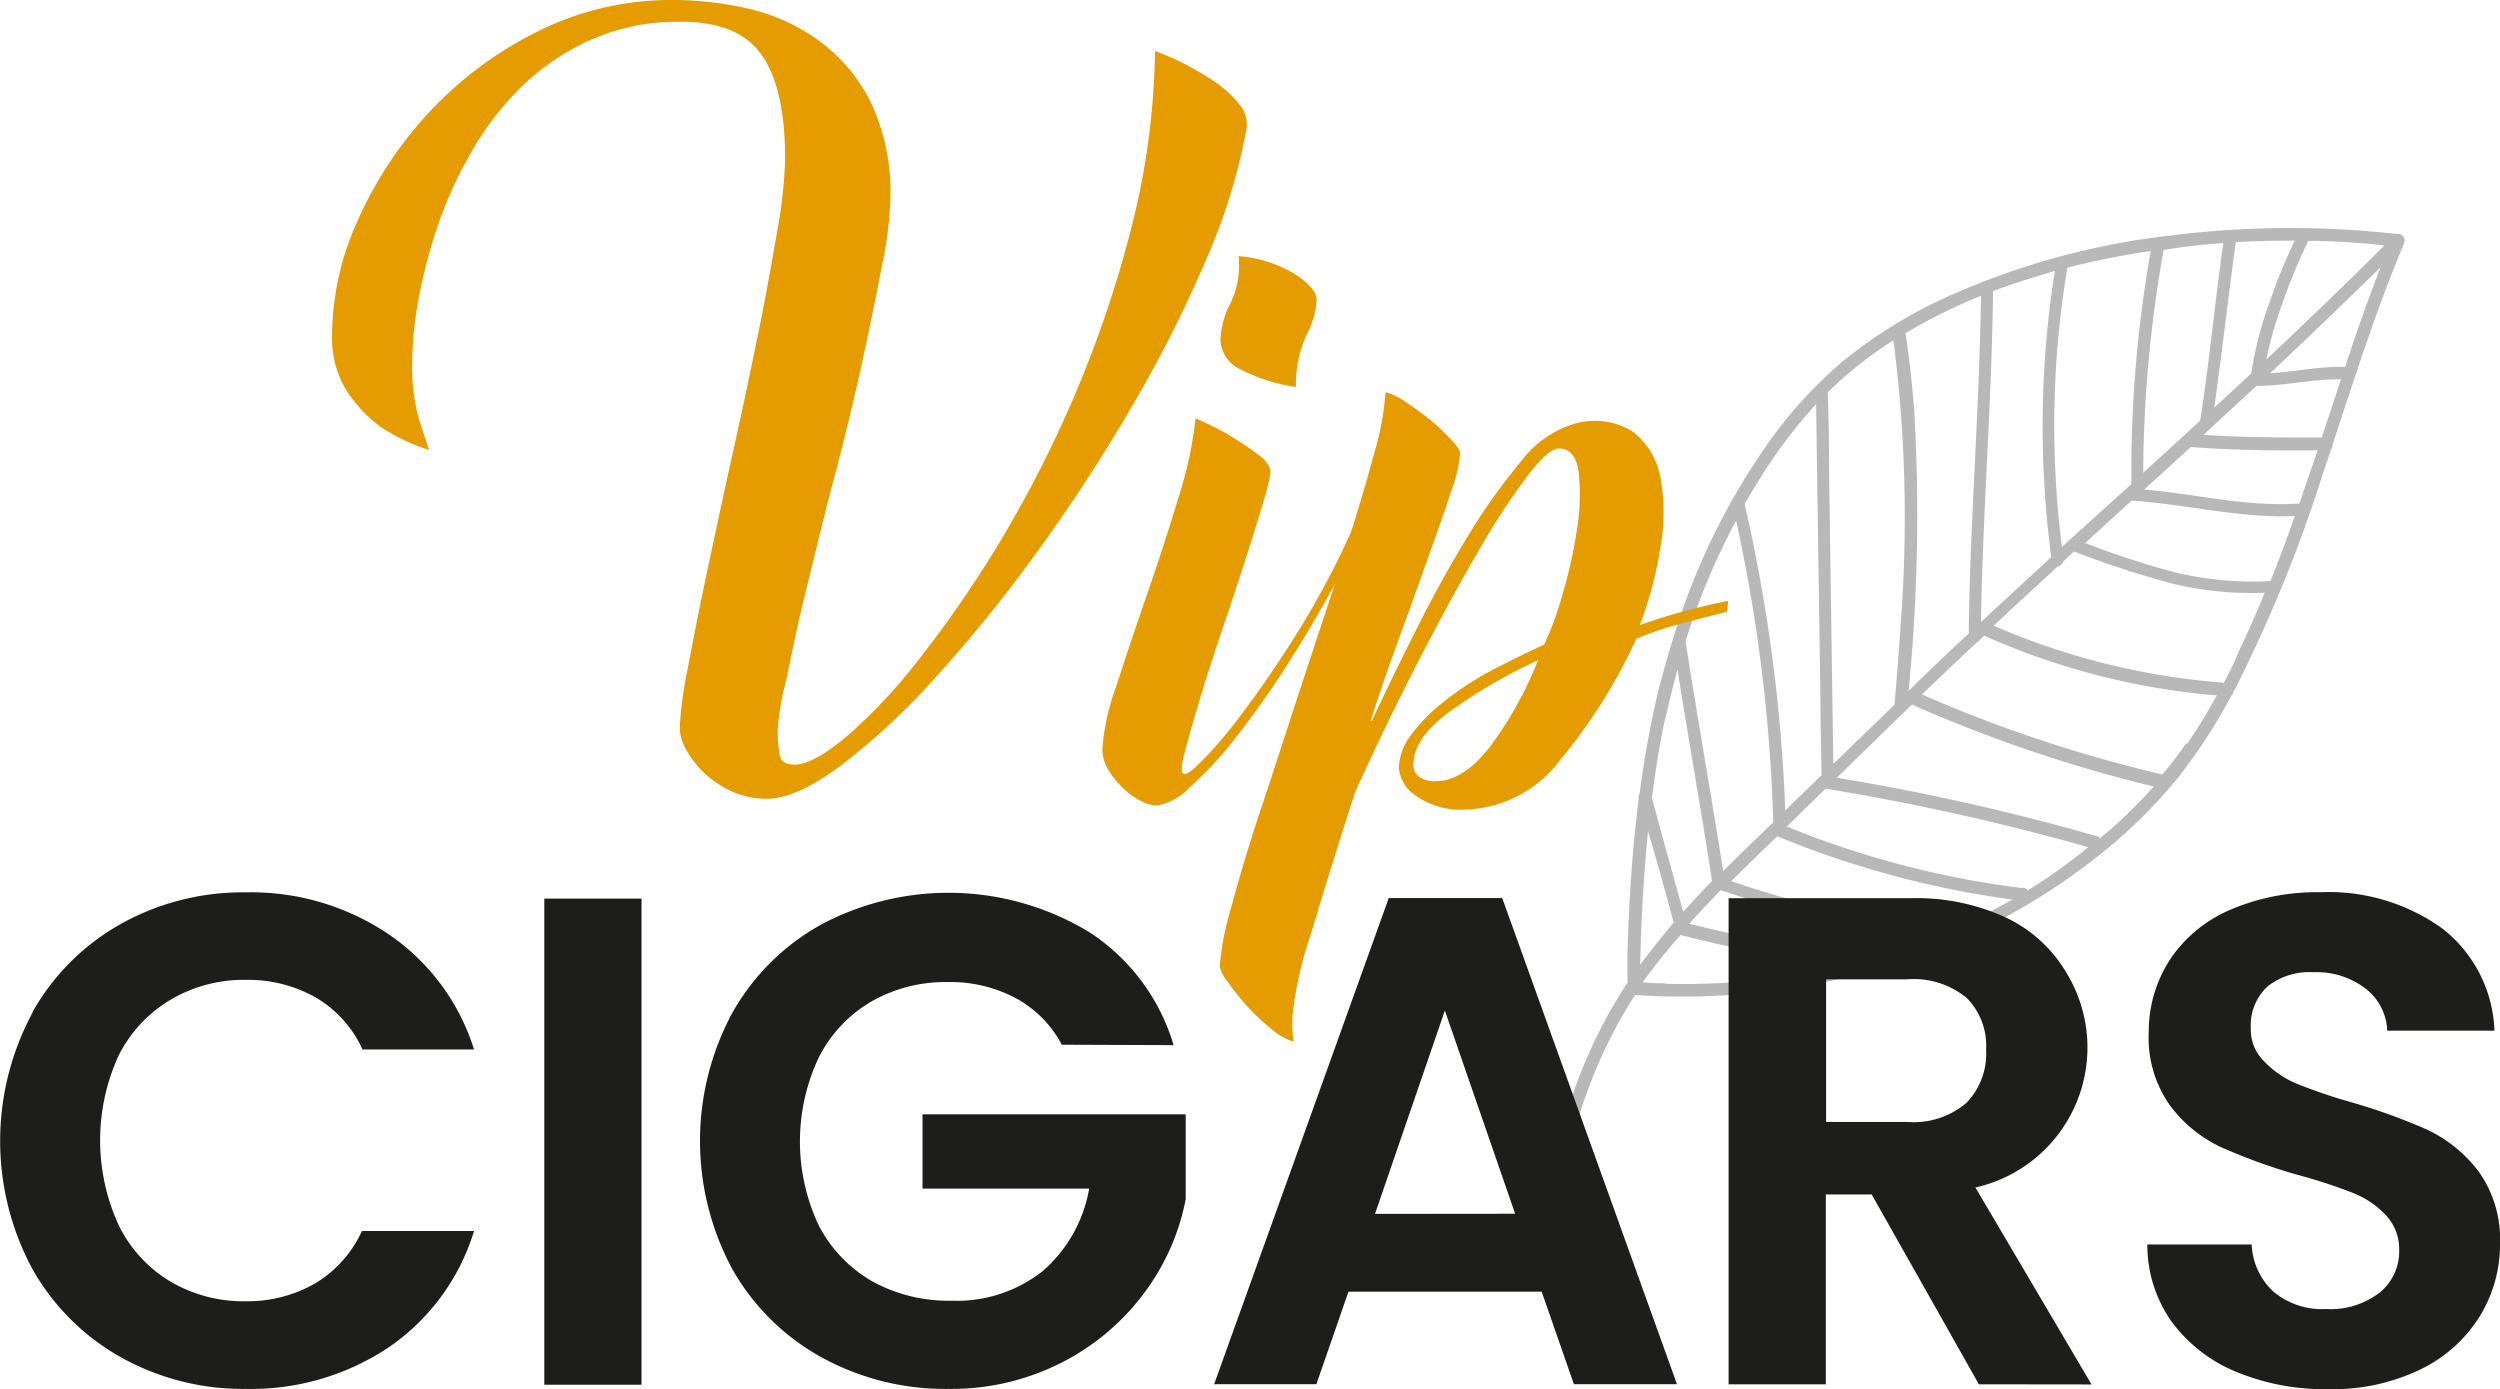 <svg id="Calque_1" data-name="Calque 1" xmlns="http://www.w3.org/2000/svg" viewBox="0 0 180 100.02"><defs><style>.cls-1{fill:#b8b8b8;}.cls-2{fill:#e49c00;}.cls-3{fill:#1d1d1b;}</style></defs><path class="cls-1" d="M172.9,16.92a.35.35,0,0,0-.31-.07,68.68,68.68,0,0,0-16.4.12,53.7,53.7,0,0,0-16.6,4.68,34.44,34.44,0,0,0-7,4.44,32.09,32.09,0,0,0-5.73,6.46,48.93,48.93,0,0,0-6.35,13.28.31.31,0,0,0-.06.19c-.36,1.15-.68,2.32-1,3.5a73.29,73.29,0,0,0-1.4,7.64.35.35,0,0,0-.06.34v0c-.47,3.69-.71,7.42-.81,11.13,0,.71,0,1.41,0,2.12A35.58,35.58,0,0,0,112,83.43c-.15.74-.28,1.48-.4,2.23a.45.45,0,0,0,.89.11,35.45,35.45,0,0,1,5.23-14.13,50.88,50.88,0,0,0,17.52-1.88,45.69,45.69,0,0,0,15.66-8A36.5,36.5,0,0,0,156.81,56a40,40,0,0,0,3.84-5.9.49.49,0,0,0,.15-.27l.17-.31a103.08,103.08,0,0,0,6.25-15.33l.63-1.87a.36.36,0,0,0,.09-.29c1.43-4.31,2.8-8.65,4.48-12.86.22-.55.44-1.1.67-1.64A.47.47,0,0,0,172.9,16.92Zm-4.05,9.49c-1.82-.05-3.6.36-5.4.46,2.62-2.46,5.22-4.94,7.78-7.47l.19-.2C170.49,21.57,169.65,24,168.85,26.41Zm-1.68,5.09c-2.85,0-5.68,0-8.52-.19l3.81-3.52c2,0,4-.5,6.09-.48Zm-1.62,4.75c-3.76.27-7.44-.69-11.17-1l1.83-1.67,1.52-1.39h.06c3,.23,6.05.26,9.08.23C166.44,33.68,166,35,165.55,36.25Zm-2.08,5.59a24,24,0,0,1-6.91-.64,63.5,63.5,0,0,1-6.43-2.1l3.34-3.05.09,0c3.9.26,7.74,1.29,11.67,1.1C164.67,38.74,164.09,40.3,163.47,41.84Zm1.74-24.51a43.11,43.11,0,0,0-1.79,4.4,27.16,27.16,0,0,0-1.31,5,.66.66,0,0,0,0,.14l-2.68,2.48c.56-4,1-7.95,1.55-11.92C162.4,17.36,163.81,17.32,165.21,17.33Zm6.47.34c-2.79,2.79-5.64,5.52-8.51,8.22a28.29,28.29,0,0,1,1.13-3.95,42,42,0,0,1,1.9-4.6c1.52,0,3,.1,4.55.23Zm-11.6-.17c-.61,4.26-1,8.54-1.67,12.79v0l-1,.92-3.1,2.83A93.62,93.62,0,0,1,155.78,18C157.2,17.76,158.64,17.6,160.08,17.5Zm-5.23.58a91.63,91.63,0,0,0-1.39,16.77l-5,4.52a69.08,69.08,0,0,1,.39-20.1h0c1.79-.46,3.6-.82,5.42-1.11Zm-12.22,26.7c.13-8,.78-15.87.87-23.82,1.46-.56,2.94-1,4.45-1.45a71.46,71.46,0,0,0-.26,20.6Zm0-23.47c-.11,8.11-.79,16.2-.88,24.31q-2.19,2-4.33,4.13l0,0a129.72,129.72,0,0,0,.41-20.1q-.21-2.84-.63-5.66l1.1-.64A42.41,42.41,0,0,1,142.6,21.31Zm-6.3,3.21a100,100,0,0,1,.53,20.25c-.12,1.95-.28,3.91-.45,5.86v.1L132,55l-.3-20.59q0-3.09-.1-6.18l.07-.06A29.08,29.08,0,0,1,136.3,24.52ZM139.65,67a82.52,82.52,0,0,1-15-3.55c1-1,2.1-2.07,3.16-3.09l.15-.15a68.28,68.28,0,0,0,16.94,4.56A45.08,45.08,0,0,1,140,67.14.42.42,0,0,0,139.65,67Zm-12-7.77c-1.2,1.15-2.4,2.31-3.58,3.49-.87-5.52-1.85-11-2.71-16.55A49.52,49.52,0,0,1,125,37.48,116.58,116.58,0,0,1,127.67,59.19Zm18,4.72a66.5,66.5,0,0,1-17-4.44l2.79-2.72h0l.05,0A170.53,170.53,0,0,1,150.36,61,41.85,41.85,0,0,1,146,64.11.41.41,0,0,0,145.63,63.91ZM130.76,29.09q.15,10.54.31,21.07c0,1.89.05,3.77.08,5.66l-2.61,2.53a118.64,118.64,0,0,0-2.91-22l0-.09c.23-.4.46-.79.7-1.18A37.74,37.74,0,0,1,130.76,29.09Zm-10,19c.81,5.12,1.72,10.22,2.51,15.34-.71.73-1.4,1.47-2.08,2.22-.75-2.73-1.51-5.46-2.25-8.2q.33-2.61.84-5.21C120.1,50.89,120.42,49.5,120.8,48.13Zm-.28,18.36c-.83,1-1.63,2-2.39,3,.08-3.21.25-6.42.57-9.62C119.31,62.06,119.93,64.27,120.52,66.49Zm-.64,4.34c-.52,0-1,0-1.56-.07A42.29,42.29,0,0,1,121,67.32c3.54.92,7.15,1.55,10.7,2.41A49.45,49.45,0,0,1,119.88,70.83Zm13.5-1.5a.46.46,0,0,0-.26-.18c-3.79-1-7.66-1.64-11.45-2.6.73-.82,1.49-1.63,2.26-2.42a87.2,87.2,0,0,0,14.58,3.59l-1.27.46C136,68.62,134.68,69,133.38,69.33Zm17.8-9a.4.4,0,0,0-.13-.07A163.5,163.5,0,0,0,132.25,56q2.7-2.64,5.41-5.27a103.16,103.16,0,0,0,17.41,5.9,36.63,36.63,0,0,1-2.85,2.86C151.88,59.78,151.53,60.08,151.18,60.37Zm6.28-6.79c-.54.78-1.12,1.54-1.73,2.26A99.62,99.62,0,0,1,138.38,50l2.62-2.5,1.39-1.3a.31.31,0,0,0,.18-.16l.29-.27a51.55,51.55,0,0,0,16.75,4.3A40.19,40.19,0,0,1,157.46,53.58Zm2.62-4.35a51.22,51.22,0,0,1-16.5-4.1q2.32-2.16,4.65-4.29a.44.44,0,0,0,.37-.34l.77-.71a71.32,71.32,0,0,0,7.08,2.31,24.4,24.4,0,0,0,6.65.66c-.57,1.39-1.17,2.76-1.82,4.11C160.9,47.67,160.5,48.45,160.08,49.23Z"/><path class="cls-2" d="M89.74,9.33a42.49,42.49,0,0,1-2.92,9.41,92.47,92.47,0,0,1-5.36,10.59q-3.13,5.37-6.8,10.42a102.86,102.86,0,0,1-7.28,9,49.11,49.11,0,0,1-6.84,6.37c-2.15,1.6-3.92,2.39-5.32,2.39A6,6,0,0,1,52.74,57a7,7,0,0,1-3.32-3,3.34,3.34,0,0,1-.48-1.57,27.26,27.26,0,0,1,.57-4.27c.38-2,.84-4.38,1.4-7s1.16-5.46,1.83-8.46,1.27-5.85,1.83-8.58,1-5.23,1.39-7.5a34,34,0,0,0,.57-5.14q0-5.14-1.7-7.54T49,1.57a15.32,15.32,0,0,0-6.49,1.31,17.33,17.33,0,0,0-5,3.4A21.33,21.33,0,0,0,33.91,11a29.45,29.45,0,0,0-2.44,5.4,37.37,37.37,0,0,0-1.36,5.28,26,26,0,0,0-.43,4.35,14,14,0,0,0,.52,4.28l.7,2.09a13.87,13.87,0,0,1-3.49-1.66A10.08,10.08,0,0,1,25,28.2a7.2,7.2,0,0,1-1.09-4.14,20.26,20.26,0,0,1,1.87-8.24,28.25,28.25,0,0,1,5.14-7.76A27.21,27.21,0,0,1,38.7,2.27,21.45,21.45,0,0,1,48.51,0,24.33,24.33,0,0,1,54,.65,14,14,0,0,1,59.06,3a12.25,12.25,0,0,1,3.66,4.41,15.24,15.24,0,0,1,1.39,6.93,28.28,28.28,0,0,1-.61,4.79q-.61,3.22-1.48,7.19c-.58,2.65-1.24,5.39-2,8.24s-1.38,5.51-2,8S57,47.1,56.62,48.9A21.67,21.67,0,0,0,56,52.39a10.36,10.36,0,0,0,.14,2c.08.44.45.66,1.09.66.87,0,2.1-.67,3.7-2a38.25,38.25,0,0,0,5.23-5.58A83.55,83.55,0,0,0,72,39a85.43,85.43,0,0,0,5.4-10.6,83.07,83.07,0,0,0,4.06-12,54.32,54.32,0,0,0,1.7-12.73,18.17,18.17,0,0,1,2,.87,21.82,21.82,0,0,1,2.31,1.35,7.75,7.75,0,0,1,1.79,1.66A2.2,2.2,0,0,1,89.74,9.33Z"/><path class="cls-2" d="M97.41,39.58q-2.09,4.1-4.23,7.49a65.7,65.7,0,0,1-4.05,5.84,27.15,27.15,0,0,1-3.44,3.75A4.4,4.4,0,0,1,83.29,58a2.64,2.64,0,0,1-1.09-.31,4.6,4.6,0,0,1-1.26-.87,6.59,6.59,0,0,1-1.09-1.3,3,3,0,0,1-.48-1.62,16.72,16.72,0,0,1,1-4.49q1-3.09,2.22-6.62c.82-2.36,1.57-4.69,2.27-7a28.66,28.66,0,0,0,1.22-5.67c.29.12.72.32,1.31.61s1.16.61,1.74,1a15.38,15.38,0,0,1,1.57,1.09,2,2,0,0,1,.78,1.09A12.35,12.35,0,0,1,91,36c-.35,1.19-.78,2.6-1.31,4.23s-1.09,3.34-1.7,5.14-1.15,3.47-1.61,5-.83,2.82-1.09,3.84-.28,1.52,0,1.52.78-.45,1.65-1.35a37.45,37.45,0,0,0,3-3.7q1.75-2.35,3.75-5.58A61.49,61.49,0,0,0,97.41,38Zm-2.61-18a6.1,6.1,0,0,1-.75,2.57,8.49,8.49,0,0,0-.74,3.71,12.52,12.52,0,0,1-4-1.27,2.43,2.43,0,0,1-1.44-2.13,6.29,6.29,0,0,1,.74-2.66,6.31,6.31,0,0,0,.57-3.36,9.39,9.39,0,0,1,4,1.26C94.26,20.41,94.8,21,94.8,21.62Z"/><path class="cls-2" d="M118.07,45a47.11,47.11,0,0,1,6.36-1.74l-.08.78-3.06.79A24.27,24.27,0,0,0,117.81,46a39.17,39.17,0,0,1-5.54,8.8,8.85,8.85,0,0,1-6.84,3.49,5.55,5.55,0,0,1-3.49-1,2.65,2.65,0,0,1-1.22-2,4.06,4.06,0,0,1,.83-2.31,12.36,12.36,0,0,1,2.27-2.35,22.42,22.42,0,0,1,3.31-2.22q1.88-1,4.05-2a23,23,0,0,0,1.31-3.57,34.62,34.62,0,0,0,1.05-4.71,15.68,15.68,0,0,0,.13-4.1q-.23-1.74-1.44-1.74c-.47,0-1.18.61-2.14,1.83a50.17,50.17,0,0,0-3.4,5.14q-1.95,3.31-4.31,7.85T97.58,57q-1.83,5.67-3.18,10.2a27.35,27.35,0,0,0-1.35,6V74a9.06,9.06,0,0,0,.09,1,4.38,4.38,0,0,1-1.61-.92,15.88,15.88,0,0,1-1.75-1.65,17.35,17.35,0,0,1-1.39-1.75,2.8,2.8,0,0,1-.57-1.09,20.2,20.2,0,0,1,.87-4.4C89.27,63,90,60.6,90.92,57.84s1.86-5.68,2.87-8.76,2-6,2.88-8.81,1.64-5.27,2.22-7.45a21.11,21.11,0,0,0,.87-4.58,4.34,4.34,0,0,1,1.44.7A20.44,20.44,0,0,1,103,30.25a18.25,18.25,0,0,1,1.48,1.39c.43.47.65.79.65,1a10.61,10.61,0,0,1-.65,2.75q-.66,2-1.62,4.66c-.64,1.8-1.33,3.74-2.09,5.8s-1.45,4.08-2.09,6.06h.09q1.4-3,3.18-6.54c1.19-2.38,2.43-4.62,3.7-6.71a43.64,43.64,0,0,1,3.84-5.41,7.52,7.52,0,0,1,3.75-2.7,5.18,5.18,0,0,1,4.31.52,5.39,5.39,0,0,1,2,3.32,13.7,13.7,0,0,1,0,5A27.93,27.93,0,0,1,118.07,45Zm-7.32,2.53a38.18,38.18,0,0,0-6.32,3.67c-1.78,1.29-2.66,2.57-2.66,3.84a1,1,0,0,0,.43.9,1.9,1.9,0,0,0,1.14.31q2,0,3.92-2.46A27,27,0,0,0,110.75,47.51Z"/><path class="cls-3" d="M2.33,72.89a16.61,16.61,0,0,1,6.36-6.36,18,18,0,0,1,9-2.28,17.72,17.72,0,0,1,10.27,3,15.7,15.7,0,0,1,6.17,8.31H26.1a8.32,8.32,0,0,0-3.38-3.75,9.87,9.87,0,0,0-5-1.26A10.36,10.36,0,0,0,12.25,72a9.78,9.78,0,0,0-3.71,4,14.65,14.65,0,0,0,0,12.2,9.68,9.68,0,0,0,3.71,4.06,10.36,10.36,0,0,0,5.43,1.43,9.78,9.78,0,0,0,5-1.28,8.5,8.5,0,0,0,3.38-3.78h8.07A15.68,15.68,0,0,1,28,97a17.86,17.86,0,0,1-10.3,3,18,18,0,0,1-9-2.28,16.62,16.62,0,0,1-6.36-6.34,19.45,19.45,0,0,1,0-18.46Z"/><path class="cls-3" d="M46.19,64.7v35h-7v-35Z"/><path class="cls-3" d="M76.45,75.22a8.1,8.1,0,0,0-3.31-3.35,10,10,0,0,0-4.91-1.16,10.71,10.71,0,0,0-5.51,1.41,9.76,9.76,0,0,0-3.76,4,14.16,14.16,0,0,0,0,12.13,9.88,9.88,0,0,0,3.83,4,11.37,11.37,0,0,0,5.71,1.4,9.94,9.94,0,0,0,6.57-2.13,10.15,10.15,0,0,0,3.35-5.94h-12V80.23H85.37v6.11a16.43,16.43,0,0,1-3,6.77,17,17,0,0,1-5.94,5A17.47,17.47,0,0,1,68.28,100a18.42,18.42,0,0,1-9.14-2.28,16.55,16.55,0,0,1-6.41-6.34,19.45,19.45,0,0,1,0-18.46,16.53,16.53,0,0,1,6.41-6.36,19.52,19.52,0,0,1,19.36.6,14.69,14.69,0,0,1,6,8.09Z"/><path class="cls-3" d="M111,93H97.09l-2.31,6.66H87.42l12.57-35h8.17l12.58,35h-7.42Zm-1.91-5.61-5.06-14.63L99,87.4Z"/><path class="cls-3" d="M142.48,99.67,134.76,86h-3.3V99.67h-7v-35h13.13a15.34,15.34,0,0,1,6.91,1.43A10,10,0,0,1,148.76,70a10.33,10.33,0,0,1-6.53,15.5l8.36,14.18Zm-11-18.89h5.86a5.83,5.83,0,0,0,4.25-1.38A5.09,5.09,0,0,0,143,75.57a4.88,4.88,0,0,0-1.41-3.73,6,6,0,0,0-4.25-1.33h-5.86Z"/><path class="cls-3" d="M161,98.77a10.87,10.87,0,0,1-4.64-3.61,9.5,9.5,0,0,1-1.75-5.56h7.51A4.91,4.91,0,0,0,163.69,93a5.45,5.45,0,0,0,3.79,1.25,5.77,5.77,0,0,0,3.85-1.18A3.81,3.81,0,0,0,172.74,90a3.53,3.53,0,0,0-1-2.55,6.49,6.49,0,0,0-2.38-1.58,38.15,38.15,0,0,0-3.93-1.28,42,42,0,0,1-5.53-2,9.7,9.7,0,0,1-3.66-3,8.39,8.39,0,0,1-1.53-5.28A9.5,9.5,0,0,1,156.3,69a9.89,9.89,0,0,1,4.36-3.53,15.83,15.83,0,0,1,6.41-1.23,14,14,0,0,1,8.8,2.63,9.75,9.75,0,0,1,3.73,7.34h-7.72a4,4,0,0,0-1.52-3A5.77,5.77,0,0,0,166.57,70a4.87,4.87,0,0,0-3.28,1,3.81,3.81,0,0,0-1.23,3.06,3.17,3.17,0,0,0,.93,2.33A7,7,0,0,0,165.3,78a38.66,38.66,0,0,0,3.88,1.33,42.49,42.49,0,0,1,5.56,2,10,10,0,0,1,3.71,3A8.39,8.39,0,0,1,180,89.55a9.87,9.87,0,0,1-1.45,5.21,10.28,10.28,0,0,1-4.26,3.83,14.54,14.54,0,0,1-6.66,1.43A16.69,16.69,0,0,1,161,98.77Z"/></svg>
